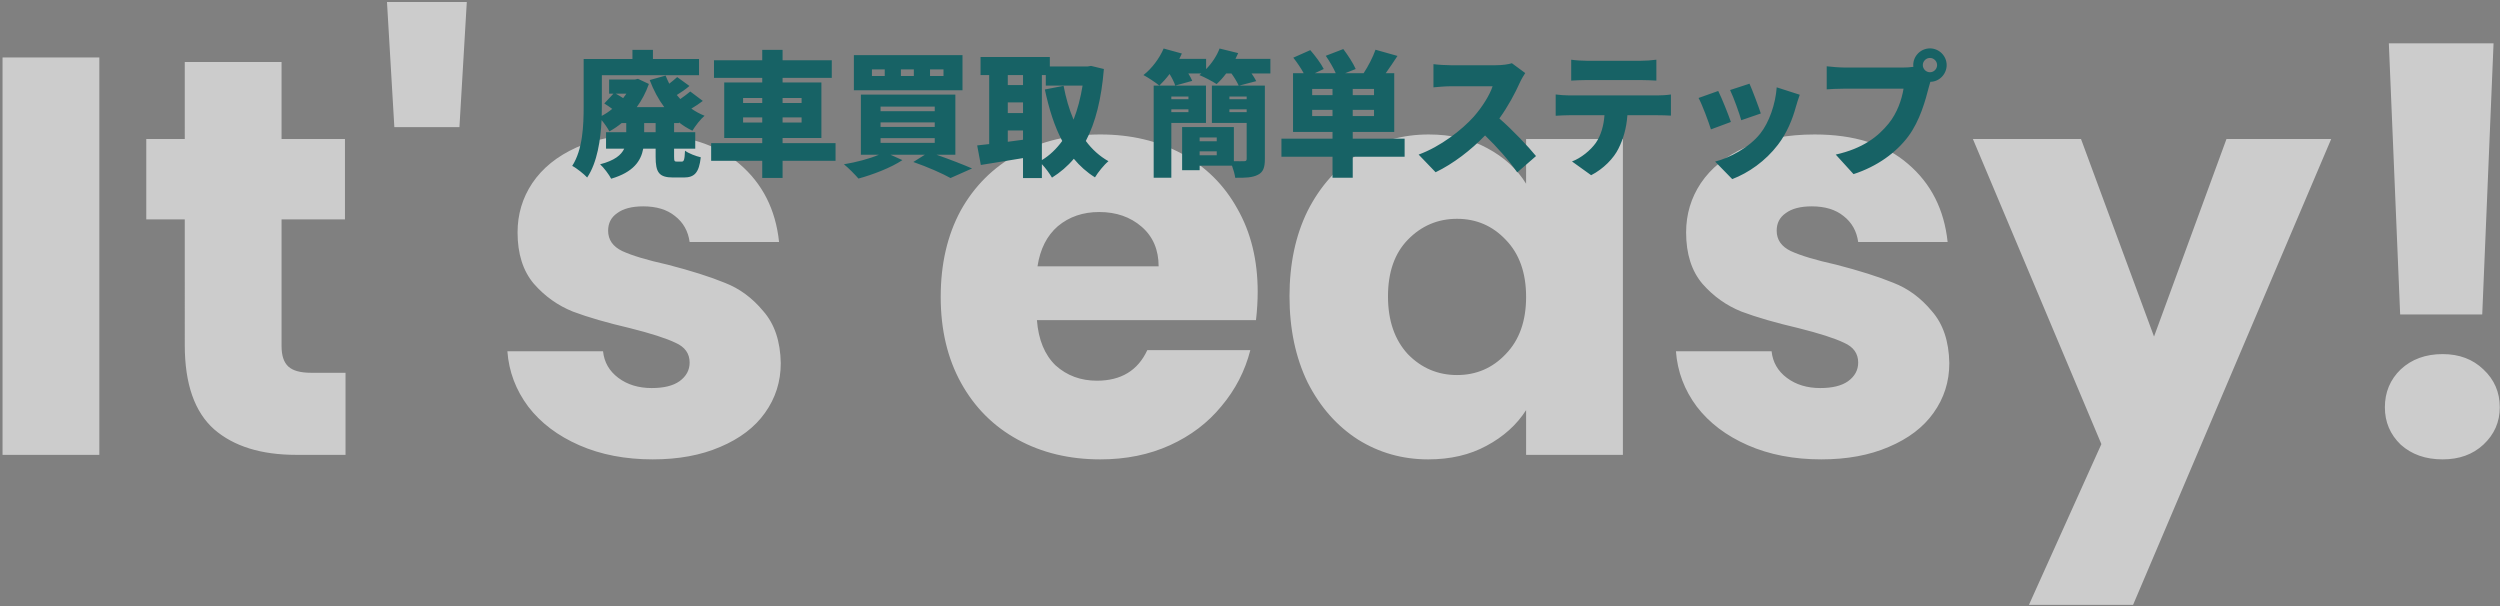 <svg width="742" height="180" fill="none" xmlns="http://www.w3.org/2000/svg"><rect width="100%" height="100%" fill="#808080" stroke="none"/><path opacity=".6" d="m740.087 12.864-3.36 80.472h-24.36l-3.36-80.472h31.08Zm-15.12 123.48c-5.04 0-9.184-1.456-12.432-4.368-3.136-3.024-4.704-6.72-4.704-11.088 0-4.48 1.568-8.232 4.704-11.256 3.248-3.024 7.392-4.536 12.432-4.536 4.928 0 8.96 1.512 12.096 4.536 3.248 3.024 4.872 6.776 4.872 11.256 0 4.368-1.624 8.064-4.872 11.088-3.136 2.912-7.168 4.368-12.096 4.368ZM691.899 41.256l-58.8 138.264h-30.912l21.504-47.712-38.136-90.552h32.088l21.672 58.632 21.504-58.632h31.08ZM540.595 136.344c-8.176 0-15.456-1.4-21.84-4.2-6.384-2.8-11.424-6.608-15.12-11.424-3.696-4.928-5.768-10.416-6.216-16.464h28.392c.336 3.248 1.848 5.88 4.536 7.896 2.688 2.016 5.992 3.024 9.912 3.024 3.584 0 6.328-.672 8.232-2.016 2.016-1.456 3.024-3.304 3.024-5.544 0-2.688-1.4-4.648-4.2-5.88-2.8-1.344-7.336-2.8-13.608-4.368-6.72-1.568-12.32-3.192-16.8-4.872-4.48-1.792-8.344-4.536-11.592-8.232-3.248-3.808-4.872-8.904-4.872-15.288 0-5.376 1.456-10.248 4.368-14.616 3.024-4.48 7.392-8.008 13.104-10.584 5.824-2.576 12.712-3.864 20.664-3.864 11.76 0 21 2.912 27.72 8.736 6.832 5.824 10.752 13.552 11.76 23.184h-26.544c-.448-3.248-1.904-5.824-4.368-7.728-2.352-1.904-5.488-2.856-9.408-2.856-3.36 0-5.936.672-7.728 2.016-1.792 1.232-2.688 2.968-2.688 5.208 0 2.688 1.4 4.704 4.2 6.048 2.912 1.344 7.392 2.688 13.44 4.032 6.944 1.792 12.6 3.584 16.968 5.376 4.368 1.68 8.176 4.48 11.424 8.4 3.36 3.808 5.096 8.96 5.208 15.456 0 5.488-1.568 10.416-4.704 14.784-3.024 4.256-7.448 7.616-13.272 10.08-5.712 2.464-12.376 3.696-19.992 3.696ZM382.724 87.96c0-9.632 1.791-18.088 5.375-25.368 3.696-7.28 8.681-12.88 14.953-16.8s13.272-5.88 21-5.88c6.608 0 12.375 1.344 17.303 4.032 5.041 2.688 8.905 6.216 11.593 10.584V41.256h28.728V135h-28.728v-13.272c-2.8 4.368-6.72 7.896-11.76 10.584-4.928 2.688-10.696 4.032-17.304 4.032-7.616 0-14.56-1.96-20.832-5.88-6.272-4.032-11.257-9.688-14.953-16.968-3.584-7.392-5.375-15.904-5.375-25.536Zm70.224.168c0-7.168-2.016-12.824-6.048-16.968-3.92-4.144-8.736-6.216-14.448-6.216s-10.584 2.072-14.616 6.216c-3.92 4.032-5.88 9.632-5.88 16.8 0 7.168 1.96 12.88 5.88 17.136 4.032 4.144 8.904 6.216 14.616 6.216s10.528-2.072 14.448-6.216c4.032-4.144 6.048-9.8 6.048-16.968ZM373.28 86.616c0 2.688-.168 5.488-.504 8.4H307.76c.448 5.824 2.296 10.304 5.544 13.44 3.36 3.024 7.448 4.536 12.264 4.536 7.168 0 12.152-3.024 14.952-9.072h30.576c-1.568 6.16-4.424 11.704-8.568 16.632-4.032 4.928-9.128 8.792-15.288 11.592-6.16 2.8-13.048 4.2-20.664 4.2-9.184 0-17.36-1.96-24.528-5.88-7.168-3.92-12.768-9.52-16.8-16.8-4.032-7.28-6.048-15.792-6.048-25.536 0-9.744 1.96-18.256 5.88-25.536 4.032-7.28 9.632-12.88 16.8-16.8 7.168-3.92 15.4-5.88 24.696-5.88 9.072 0 17.136 1.904 24.192 5.712 7.056 3.808 12.544 9.24 16.464 16.296 4.032 7.056 6.048 15.288 6.048 24.696Zm-29.4-7.56c0-4.928-1.68-8.848-5.04-11.76-3.36-2.912-7.56-4.368-12.6-4.368-4.816 0-8.904 1.4-12.264 4.2-3.248 2.8-5.264 6.776-6.048 11.928h35.952ZM193.767 136.344c-8.176 0-15.456-1.4-21.84-4.2-6.384-2.8-11.424-6.608-15.12-11.424-3.696-4.928-5.768-10.416-6.216-16.464h28.392c.336 3.248 1.848 5.88 4.536 7.896 2.688 2.016 5.992 3.024 9.912 3.024 3.584 0 6.328-.672 8.232-2.016 2.016-1.456 3.024-3.304 3.024-5.544 0-2.688-1.4-4.648-4.2-5.88-2.8-1.344-7.336-2.8-13.608-4.368-6.72-1.568-12.32-3.192-16.8-4.872-4.48-1.792-8.344-4.536-11.592-8.232-3.248-3.808-4.872-8.904-4.872-15.288 0-5.376 1.456-10.248 4.368-14.616 3.024-4.48 7.392-8.008 13.104-10.584 5.824-2.576 12.712-3.864 20.664-3.864 11.76 0 21 2.912 27.72 8.736 6.832 5.824 10.752 13.552 11.76 23.184h-26.544c-.448-3.248-1.904-5.824-4.368-7.728-2.352-1.904-5.488-2.856-9.408-2.856-3.36 0-5.936.672-7.728 2.016-1.792 1.232-2.688 2.968-2.688 5.208 0 2.688 1.4 4.704 4.2 6.048 2.912 1.344 7.392 2.688 13.44 4.032 6.944 1.792 12.6 3.584 16.968 5.376 4.368 1.68 8.176 4.48 11.424 8.4 3.36 3.808 5.096 8.96 5.208 15.456 0 5.488-1.568 10.416-4.704 14.784-3.024 4.256-7.448 7.616-13.272 10.08-5.712 2.464-12.376 3.696-19.992 3.696ZM138.545.6l-2.184 37.128h-19.32L114.857.6h23.688ZM102.551 110.64V135H87.935c-10.416 0-18.536-2.52-24.36-7.56-5.824-5.152-8.736-13.496-8.736-25.032V65.112H43.415V41.256h11.424V18.408h28.728v22.848h18.816v23.856H83.567v37.632c0 2.8.672 4.816 2.016 6.048 1.344 1.232 3.584 1.848 6.72 1.848h10.248ZM29.484 17.064V135H.756V17.064h28.728Z" fill="#fff"/><path d="M570.69 19.32c0 1.16.96 2.12 2.12 2.12 1.16 0 2.12-.96 2.12-2.12 0-1.16-.96-2.12-2.12-2.12-1.16 0-2.12.96-2.12 2.12Zm-2.84 0c0-2.72 2.24-4.96 4.96-4.96 2.72 0 4.96 2.24 4.96 4.96 0 2.72-2.24 4.96-4.84 4.96-.2.6-.36 1.2-.48 1.68-.96 3.76-2.6 9.84-6.04 14.48-3.6 4.84-9.24 8.96-16.28 11.24l-5.28-5.8c8.04-1.8 12.56-5.32 15.72-9.24 2.56-3.16 3.88-7.12 4.4-10.32h-17.6c-1.96 0-4.16.12-5.2.2v-6.84c1.24.16 3.88.36 5.2.36h17.64c.68 0 1.8-.04 2.88-.2-.04-.16-.04-.32-.04-.52ZM519.25 24.84c.8 1.76 2.76 6.96 3.36 8.84l-5.8 2c-.56-2-2.24-6.72-3.32-8.96l5.76-1.88Zm14.92 3.28c-.56 1.56-.84 2.52-1.12 3.48-1.04 3.84-2.72 7.92-5.36 11.36-3.72 4.88-8.76 8.36-13.56 10.2l-5.08-5.2c4.24-1.08 10.08-4.12 13.4-8.32 2.64-3.32 4.52-8.76 4.88-13.72l6.84 2.2ZM509.97 27c1.12 2.24 2.96 6.88 3.76 9.2l-5.92 2.2c-.68-2.16-2.6-7.4-3.68-9.32l5.84-2.08ZM466.33 17.72c1.36.2 3.28.32 4.64.32h16c1.48 0 3.16-.12 4.64-.32v6.2c-1.48-.08-3.12-.16-4.64-.16h-16c-1.4 0-3.32.08-4.64.16v-6.2Zm-4.6 10.32c1.24.16 2.8.28 4.04.28h26.2c.84 0 2.84-.08 3.96-.28v6.28c-1.08-.08-2.76-.12-3.96-.12h-8.96c-.28 4-1.28 7.16-2.64 9.88-1.36 2.84-4.48 6.08-8.12 7.92l-5.68-4.08c2.68-1 5.48-3.28 7.08-5.52 1.56-2.32 2.32-5.08 2.56-8.2h-10.44c-1.16 0-2.92.08-4.04.16v-6.32ZM452.69 21.68c-.36.52-1.2 1.92-1.64 2.92-1.32 2.96-3.44 6.96-6.04 10.56 3.88 3.36 8.68 8.44 10.88 11.16l-5.56 4.84c-2.56-3.64-5.96-7.48-9.56-10.96-4.2 4.36-9.44 8.4-14.68 10.92l-5.04-5.24c6.48-2.36 12.8-7.28 16.36-11.24 2.6-2.96 4.76-6.48 5.6-9.04h-12.44c-1.8 0-4 .24-5.12.32v-6.88c1.4.2 3.96.32 5.12.32h13.36c2 0 3.88-.28 4.8-.6l3.96 2.92ZM389.45 34.44h6.04V32.6h-6.04v1.84Zm6.04-6.2V26.4h-6.04v1.84h6.04Zm12.32 0V26.4h-6.32v1.84h6.32Zm0 6.2V32.6h-6.32v1.84h6.32Zm9.08 6.72v5.36h-15.4v6.24h-6v-6.24h-15.16v-5.36h15.16v-2h-11.72V21.72h3.16c-.8-1.48-2-3.24-3.08-4.6l5.04-2.24c1.44 1.64 3.2 4 4 5.6l-2.64 1.24h6.2c-.68-1.56-1.88-3.6-2.96-5.16l5.2-2c1.36 1.8 2.96 4.24 3.68 5.92l-3.12 1.24h5.48c1.32-2 2.76-4.76 3.52-6.96l6.52 1.84c-1.2 1.84-2.4 3.6-3.48 5.12h2.52v17.44h-12.32v2h15.4ZM356.05 46.08h5.08v-1.16h-5.08v1.16Zm5.08-5.28h-5.08v1.12h5.08V40.8Zm-13.48-7.52h5.08v-.84h-5.08v.84Zm17.24 0h5.12v-.84h-5.12v.84Zm-12.16-4.64h-5.08v.8h5.08v-.8Zm17.28.8v-.8h-5.12v.8h5.12Zm-12.08-4.04v11.08h-10.28v16.28h-5.24V25.4h15.52Zm19.12-7.92v4.32h-5.6c.56.8 1.08 1.6 1.4 2.28l-5.04 1.32h7.6v21.8c0 2.52-.48 3.88-2.08 4.68-1.6.84-3.76.92-6.72.88-.12-1-.52-2.4-.96-3.6h-9.6v1.36h-5.2v-12.8h15.36v10.12c1.28.04 2.56 0 3 0 .6 0 .8-.16.8-.72V36.48h-10.32V25.4h7.96c-.44-.96-1.28-2.4-2.16-3.6h-1.56c-.92 1.24-1.92 2.32-2.84 3.16-1.24-.84-3.72-2.12-5.12-2.68l.6-.48h-3.88c.48.8.92 1.56 1.16 2.2l-5.04 1.4c-.28-.92-.96-2.28-1.68-3.44-1 1.32-2.04 2.48-3.04 3.44-1.12-.92-3.4-2.44-4.72-3.12 2.48-1.92 4.76-4.96 6-7.88l5.4 1.48c-.24.52-.48 1.08-.76 1.6h7.96v3.04c1.72-1.76 3.16-3.92 4-6.12l5.52 1.36c-.24.56-.52 1.16-.8 1.72h10.36ZM309.23 22.28v25.24c2.32-1.4 4.32-3.32 6.04-5.68-2.32-4.36-3.92-9.48-5.16-15.28l5.56-1.08c.68 3.56 1.64 6.96 2.96 10.04 1.2-3.04 2.08-6.44 2.68-10.12h-10.92v-3.12h-1.16Zm-10.12 19.8 4.52-.6v-2.76h-4.52v3.36Zm0-11.68v3.16h4.52V30.4h-4.52Zm4.52-8.12h-4.52v2.96h4.52v-2.96Zm20.2-2.72 3.8.92c-.72 8.88-2.48 15.88-5.36 21.36 1.84 2.48 4.08 4.52 6.72 6-1.32 1.08-3.12 3.32-4 4.8-2.44-1.52-4.48-3.36-6.28-5.52-1.84 2.2-4 4.04-6.48 5.6-.72-1.2-1.88-2.84-3-4v4.12h-5.6v-5.92c-4.4.76-8.92 1.44-12.52 2.04l-1.08-5.8c1.08-.12 2.28-.24 3.56-.4V22.28h-2.56v-5.36h20.56v2.8h11.24l1-.16ZM280.03 22.56V20.6h-4v1.96h4Zm-8.8 0V20.6h-3.84v1.96h3.84Zm-8.64 0V20.6h-3.8v1.96h3.8Zm23.08-6.2V26.8h-32.24V16.36h32.24ZM261.35 41v1.4h16.08V41h-16.08Zm0-4.68v1.36h16.08v-1.36h-16.08Zm0-4.68V33h16.08v-1.36h-16.08Zm22.2 14.28h-5.6c3.88 1.36 8 2.96 10.56 4.08l-6.4 2.84c-2.36-1.32-6.76-3.28-11.04-4.76l3.44-2.16h-10.24l3.56 1.6c-3.4 2.28-8.8 4.32-13.04 5.48-1-1.16-3.04-3.24-4.32-4.24 3.64-.6 7.6-1.64 10.4-2.84h-5.36V28.08h28.04v17.84ZM220.55 36.36h5.68v-1.52h-5.68v1.52Zm0-7.28v1.48h5.68v-1.48h-5.68Zm17.36 0h-5.64v1.48h5.64v-1.48Zm0 7.28v-1.52h-5.64v1.52h5.64Zm10.08 6.12v5.24h-15.72v5.08h-6.04v-5.08h-15.16v-5.24h15.16v-1.52h-11.28V24.48h11.28v-1.36h-14.32v-5.24h14.32V14.8h6.04v3.08h14.6v5.24h-14.6v1.36h11.52v16.48h-11.52v1.52h15.72ZM194.59 39.24v-2.72h-3.4v2.72h3.4Zm-8.68-11.44h-3.16c.72.4 1.48.84 2.2 1.32.32-.44.68-.88.96-1.32Zm15.6 8.72h-1.44v2.72h6.28v4.88h-6.28v2.36c0 1.36.12 1.48.8 1.48h1.48c.64 0 .84-.52.96-3.24 1.04.8 3.24 1.64 4.68 1.96-.52 4.6-1.88 6-5.04 6h-3.12c-4.28 0-5.24-1.52-5.24-6.16v-2.4h-3.68c-.68 3.68-2.96 7-9.52 8.92-.6-1.2-2.2-3.32-3.28-4.28 4.32-1.12 6.28-2.76 7.16-4.64h-5.4v-4.88h6v-2.72h-1.36c-1.16.96-2.36 1.76-3.64 2.48-.52-.96-1.44-2.32-2.32-3.36-.28 5.8-1.28 12.6-4.28 17.04-.92-1-3.2-2.84-4.44-3.44 3.16-4.88 3.4-12.16 3.4-17.68V17.52h14.48V14.8h6.08v2.72h13.68v4.8h-28.84v9.28c0 .88 0 1.8-.04 2.8 1.08-.56 2.16-1.28 3.12-2.08-.76-.56-1.6-1.16-2.36-1.6l2.72-2.92h-1.28v-4.2h7.72l.84-.2 3.24 1.52c-.88 2.52-2.12 4.84-3.6 6.88h8.16c-1.76-2.36-3.2-5.08-4.32-8.04l4.72-1.32c.32.8.68 1.6 1.08 2.4.88-.68 1.76-1.4 2.36-1.96l3.64 2.64c-1.16 1-2.52 1.92-3.76 2.68.32.4.68.8 1.04 1.2 1.08-.76 2.16-1.56 2.96-2.24l3.72 2.8c-1.04.8-2.24 1.6-3.4 2.28 1.2.84 2.52 1.56 3.92 2.12-1.2 1-2.8 3.08-3.6 4.44-1.44-.68-2.76-1.52-4-2.48v.2Z" fill="#176265"/></svg>